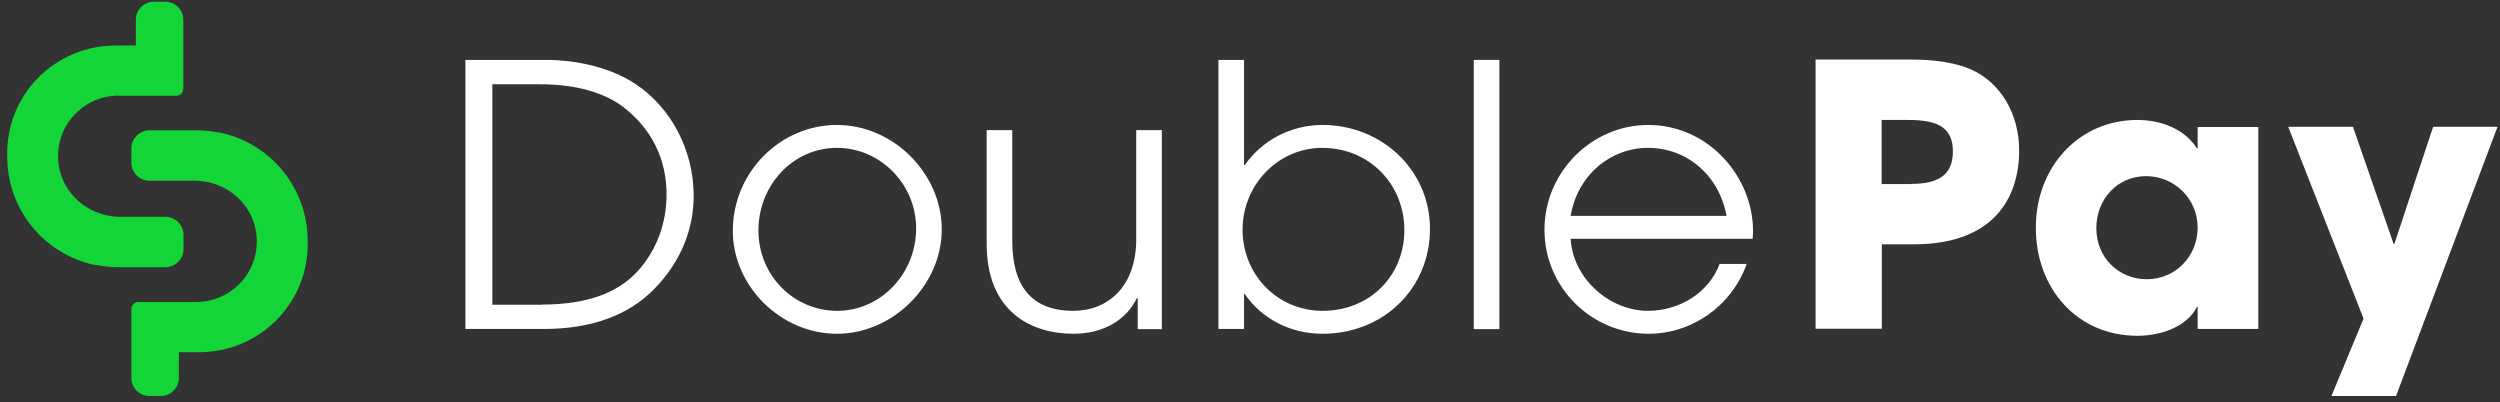 <svg width="317" height="51" viewBox="0 0 317 51" fill="none" xmlns="http://www.w3.org/2000/svg">
<rect x="0" y="0" width="317" height="51" fill="#333333" stroke="none"/>
<g clip-path="url(#clip0_95_93043)">
<path d="M39.011 30.581V30.534C39.011 23.81 34.305 18.14 27.811 16.781V16.828C26.846 16.617 25.858 16.523 24.87 16.523H18.964C17.693 16.523 16.658 17.554 16.658 18.819V20.623C16.658 21.889 17.693 22.919 18.964 22.919H21.034C21.034 22.919 21.105 22.919 21.128 22.919H24.658C29.717 22.919 33.67 27.488 32.282 32.69C32.093 33.369 31.811 34.025 31.434 34.635C29.952 36.977 27.505 38.29 24.87 38.29H17.529C17.058 38.29 16.658 38.711 16.658 39.18V47.919C16.658 49.185 17.693 50.215 18.964 50.215H20.376C21.646 50.215 22.681 49.185 22.681 47.919V44.663H25.223C28.987 44.663 32.493 43.187 35.105 40.539C37.717 37.868 39.105 34.353 39.011 30.605V30.581Z" fill="#13D538"/>
<path d="M15.034 12.142H22.375C22.846 12.142 23.246 11.72 23.246 11.251V2.512C23.246 1.246 22.211 0.216 20.94 0.216H19.528C18.258 0.216 17.223 1.246 17.223 2.512V5.769H14.681C10.917 5.769 7.411 7.245 4.799 9.892C2.211 12.54 0.822 16.078 0.917 19.803V19.873C0.917 26.598 5.622 32.268 12.117 33.627V33.58C13.081 33.791 14.069 33.885 15.058 33.885H20.964C22.234 33.885 23.27 32.854 23.27 31.589V29.785C23.27 28.519 22.234 27.488 20.964 27.488H18.846H18.799H15.27C10.211 27.488 6.258 22.919 7.646 17.718C7.834 17.038 8.117 16.382 8.493 15.773C9.975 13.43 12.422 12.118 15.058 12.118L15.034 12.142Z" fill="#13D538"/>
<path d="M59.015 41.71V7.596H69.157C73.274 7.596 77.439 8.604 80.498 10.595C85.133 13.641 87.957 19.077 87.957 24.841C87.957 29.081 86.333 33.182 82.992 36.603C79.651 40.07 74.804 41.71 69.015 41.71H59.015ZM68.733 38.618C74.427 38.618 78.239 37.142 80.733 34.517C83.321 31.753 84.521 28.191 84.521 24.653C84.521 20.225 82.662 16.359 79.062 13.594C76.662 11.743 72.992 10.689 68.592 10.689H62.427V38.641H68.733V38.618Z" fill="white"/>
<path d="M92.921 29.269C92.921 21.842 98.945 15.844 106.121 15.844C113.298 15.844 119.415 22.029 119.415 29.082C119.415 36.134 113.251 42.32 106.121 42.32C98.992 42.32 92.921 36.275 92.921 29.269ZM116.168 28.941C116.168 23.458 111.721 18.749 106.121 18.749C100.521 18.749 96.168 23.505 96.168 29.222C96.168 34.939 100.662 39.414 106.168 39.414C111.674 39.414 116.168 34.705 116.168 28.941Z" fill="white"/>
<path d="M144.262 41.71V37.797H144.168C142.733 40.703 139.768 42.32 136.098 42.32C130.686 42.32 125.109 39.461 125.109 30.933V16.5H128.356V30.558C128.356 36.275 130.803 39.414 136.098 39.414C140.451 39.414 144.074 36.368 144.074 30.323V16.5H147.321V41.734H144.262V41.71Z" fill="white"/>
<path d="M154.498 41.71V7.596H157.745V20.928H157.839C160.004 17.835 163.627 15.844 167.698 15.844C175.11 15.844 181.321 21.467 181.321 29.035C181.321 36.603 175.392 42.32 167.698 42.32C163.768 42.32 160.098 40.562 157.839 37.282H157.745V41.71H154.498ZM167.651 18.749C162.098 18.749 157.557 23.411 157.557 29.128C157.557 34.845 162.004 39.414 167.698 39.414C173.721 39.414 178.074 34.939 178.074 29.175C178.074 23.411 173.674 18.749 167.651 18.749Z" fill="white"/>
<path d="M186.874 41.71V7.596H190.121V41.734H186.874V41.71Z" fill="white"/>
<path d="M199.157 30.276C199.439 35.314 204.074 39.414 208.968 39.414C212.898 39.414 216.662 37.165 218.051 33.463H221.486C219.533 38.899 214.451 42.32 209.039 42.32C201.862 42.32 195.839 36.509 195.839 29.128C195.839 21.748 201.909 15.844 208.992 15.844C216.592 15.844 222.286 22.357 222.286 29.316C222.286 29.644 222.239 29.972 222.239 30.276H199.18H199.157ZM218.921 27.371C218.004 22.287 213.957 18.749 208.968 18.749C204.239 18.749 200.027 22.17 199.157 27.371H218.945H218.921Z" fill="white"/>
<path d="M230.215 41.687V7.549H241.792C245.462 7.502 248.192 8.018 250.004 8.838C253.721 10.548 256.027 14.461 256.027 19.077C256.027 25.403 252.498 30.979 242.686 30.979H238.615V41.687H230.239H230.215ZM242.333 23.318C245.862 23.318 247.627 22.123 247.627 19.217C247.627 16.312 245.909 15.211 242.027 15.211H238.592V23.341H242.333V23.318Z" fill="white"/>
<path d="M278.662 41.687V38.922H278.568C277.462 41.172 274.404 42.577 271.015 42.577C263.415 42.577 258.145 36.626 258.145 28.871C258.145 21.115 263.651 15.211 271.015 15.211C274.168 15.211 277.086 16.453 278.568 18.819H278.662V16.101H286.357V41.711H278.662V41.687ZM278.662 28.847C278.662 25.239 275.745 22.334 272.121 22.334C268.498 22.334 265.815 25.239 265.815 28.941C265.815 32.643 268.639 35.408 272.215 35.408C275.792 35.408 278.662 32.549 278.662 28.847Z" fill="white"/>
<path d="M295.627 50.215L299.698 40.398L290.145 16.078H298.357L303.51 30.933H303.604L308.521 16.078H316.686L303.815 50.215H295.651H295.627Z" fill="white"/>
</g>
<defs>
<clipPath id="clip0_95_93043">
<rect width="315.774" height="50" fill="white" transform="translate(0.912 0.216)"/>
</clipPath>
</defs>
</svg>
